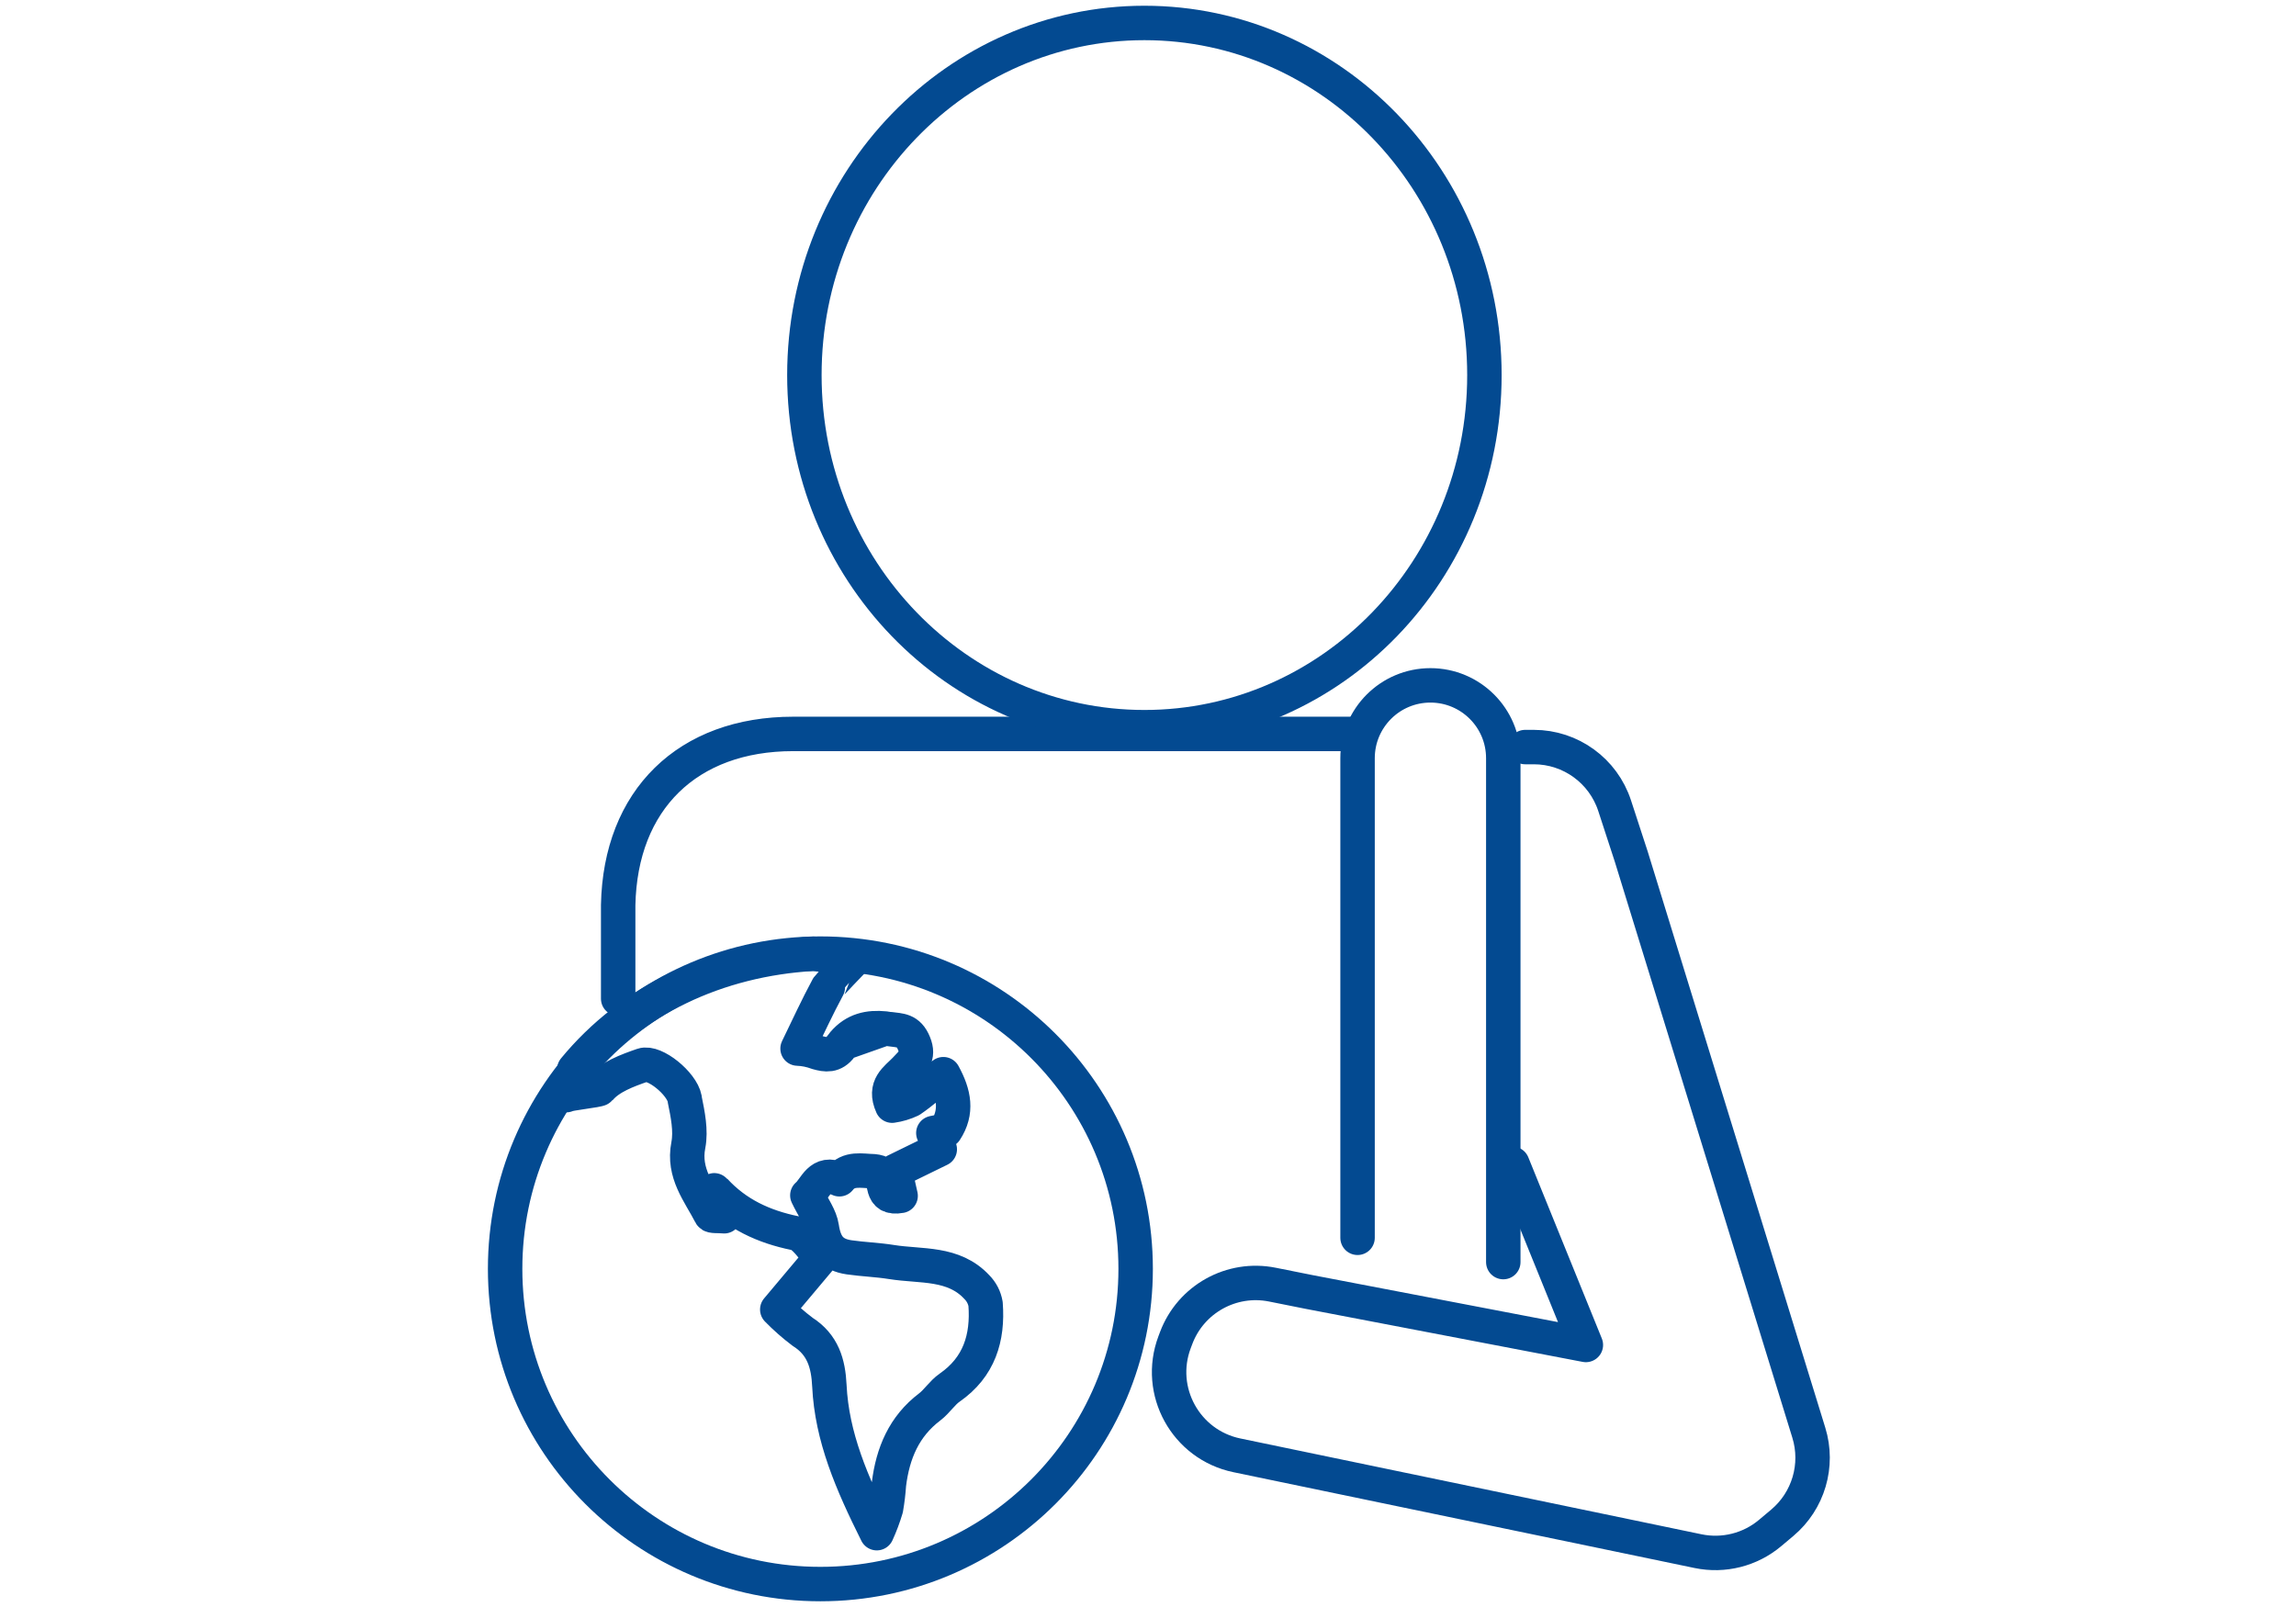 <svg width="100" height="70" viewBox="0 0 100 70" fill="none" xmlns="http://www.w3.org/2000/svg">
<path d="M59.127 53.918V33.027C59.127 31.274 60.548 29.854 62.301 29.854C64.053 29.854 65.474 31.274 65.474 33.027V54.976" stroke="#034A91" stroke-width="1.5" stroke-linecap="round" stroke-linejoin="round"/>
<path d="M26.924 43.501V39.425C27.015 34.833 29.952 31.969 34.546 31.969H46.894H59.243M66.427 32.542H66.805C68.407 32.542 69.827 33.573 70.324 35.096L71.048 37.314L78.781 62.407C79.22 63.828 78.764 65.374 77.626 66.331L77.095 66.777C76.227 67.507 75.071 67.798 73.96 67.568L71.437 67.043L53.87 63.393C51.645 62.93 50.358 60.592 51.158 58.465L51.226 58.285C51.864 56.586 53.64 55.601 55.419 55.958L57.033 56.281L69.071 58.586L65.869 50.693" stroke="#034A91" stroke-width="1.5" stroke-linecap="round" stroke-linejoin="round"/>
<path d="M64.652 16.338C64.652 24.834 57.997 31.676 49.843 31.676C41.689 31.676 35.034 24.834 35.034 16.338C35.034 7.842 41.689 1 49.843 1C57.997 1 64.652 7.842 64.652 16.338Z" stroke="#034A91" stroke-width="1.5" stroke-linecap="round" stroke-linejoin="round"/>
<path d="M36.737 45.439L38.544 44.801C37.835 44.73 37.229 44.864 36.737 45.439ZM42.926 56.802C42.879 56.526 42.748 56.271 42.551 56.071C41.533 54.97 40.115 55.18 38.827 54.973C38.215 54.875 37.594 54.856 36.983 54.768C36.201 54.656 35.906 54.22 35.792 53.458C35.726 53.005 35.407 52.586 35.163 52.069C35.521 51.777 35.694 50.968 36.559 51.368C36.963 50.849 37.533 51.01 38.052 51.019C38.127 51.025 38.2 51.04 38.271 51.063C38.642 51.382 38.271 52.267 39.226 52.091C39.143 51.728 39.068 51.394 38.983 51.014L40.931 50.062C40.836 49.819 40.754 49.616 40.651 49.353L41.177 49.246C41.711 48.43 41.557 47.651 41.087 46.791C40.639 47.151 40.176 47.57 39.665 47.919C39.409 48.04 39.136 48.122 38.856 48.162C38.471 47.31 39.044 46.99 39.421 46.596C39.725 46.265 40.052 46.045 39.808 45.449C39.565 44.852 39.202 44.891 38.751 44.827C38.681 44.827 38.612 44.808 38.544 44.803C37.835 44.732 37.229 44.866 36.737 45.441C36.697 45.486 36.66 45.533 36.625 45.583C36.315 46.004 35.969 45.955 35.59 45.846C35.316 45.744 35.028 45.686 34.737 45.675C35.2 44.723 35.599 43.851 36.055 43.008C36.055 42.986 37.197 41.79 37.219 41.775L35.443 41.544C31.21 41.783 27.485 43.575 25.013 46.579C25.34 46.947 24.375 47.38 24.662 47.704C24.716 47.633 26.065 47.495 26.124 47.426C26.55 46.915 27.322 46.63 27.99 46.399C28.504 46.223 29.695 47.188 29.822 47.86C29.822 47.86 29.822 47.877 29.822 47.887C29.955 48.54 30.102 49.248 29.98 49.879C29.736 51.112 30.467 51.96 30.954 52.907C30.995 52.99 31.268 52.951 31.539 52.98C31.322 52.527 31.169 52.208 31.017 51.886C31.052 51.874 31.113 51.838 31.122 51.85C32.075 52.89 33.258 53.436 34.639 53.718C35.054 53.801 35.37 54.381 35.763 54.768L33.853 57.041C34.197 57.393 34.567 57.719 34.961 58.015C35.838 58.573 36.077 59.389 36.123 60.363C36.23 62.594 37.097 64.597 38.188 66.784C38.347 66.436 38.481 66.078 38.59 65.712C38.651 65.361 38.693 65.006 38.717 64.65C38.885 63.306 39.37 62.134 40.493 61.284C40.812 61.04 41.036 60.67 41.362 60.444C42.653 59.547 43.036 58.273 42.926 56.802Z" stroke="#034A91" stroke-width="1.5" stroke-miterlimit="10" stroke-linejoin="round"/>
<path d="M35.731 69.001C43.314 69.001 49.462 62.853 49.462 55.27C49.462 47.687 43.314 41.539 35.731 41.539C28.148 41.539 22 47.687 22 55.27C22 62.853 28.148 69.001 35.731 69.001Z" stroke="#034A91" stroke-width="1.5" stroke-miterlimit="10" stroke-linejoin="round"/>
</svg>
